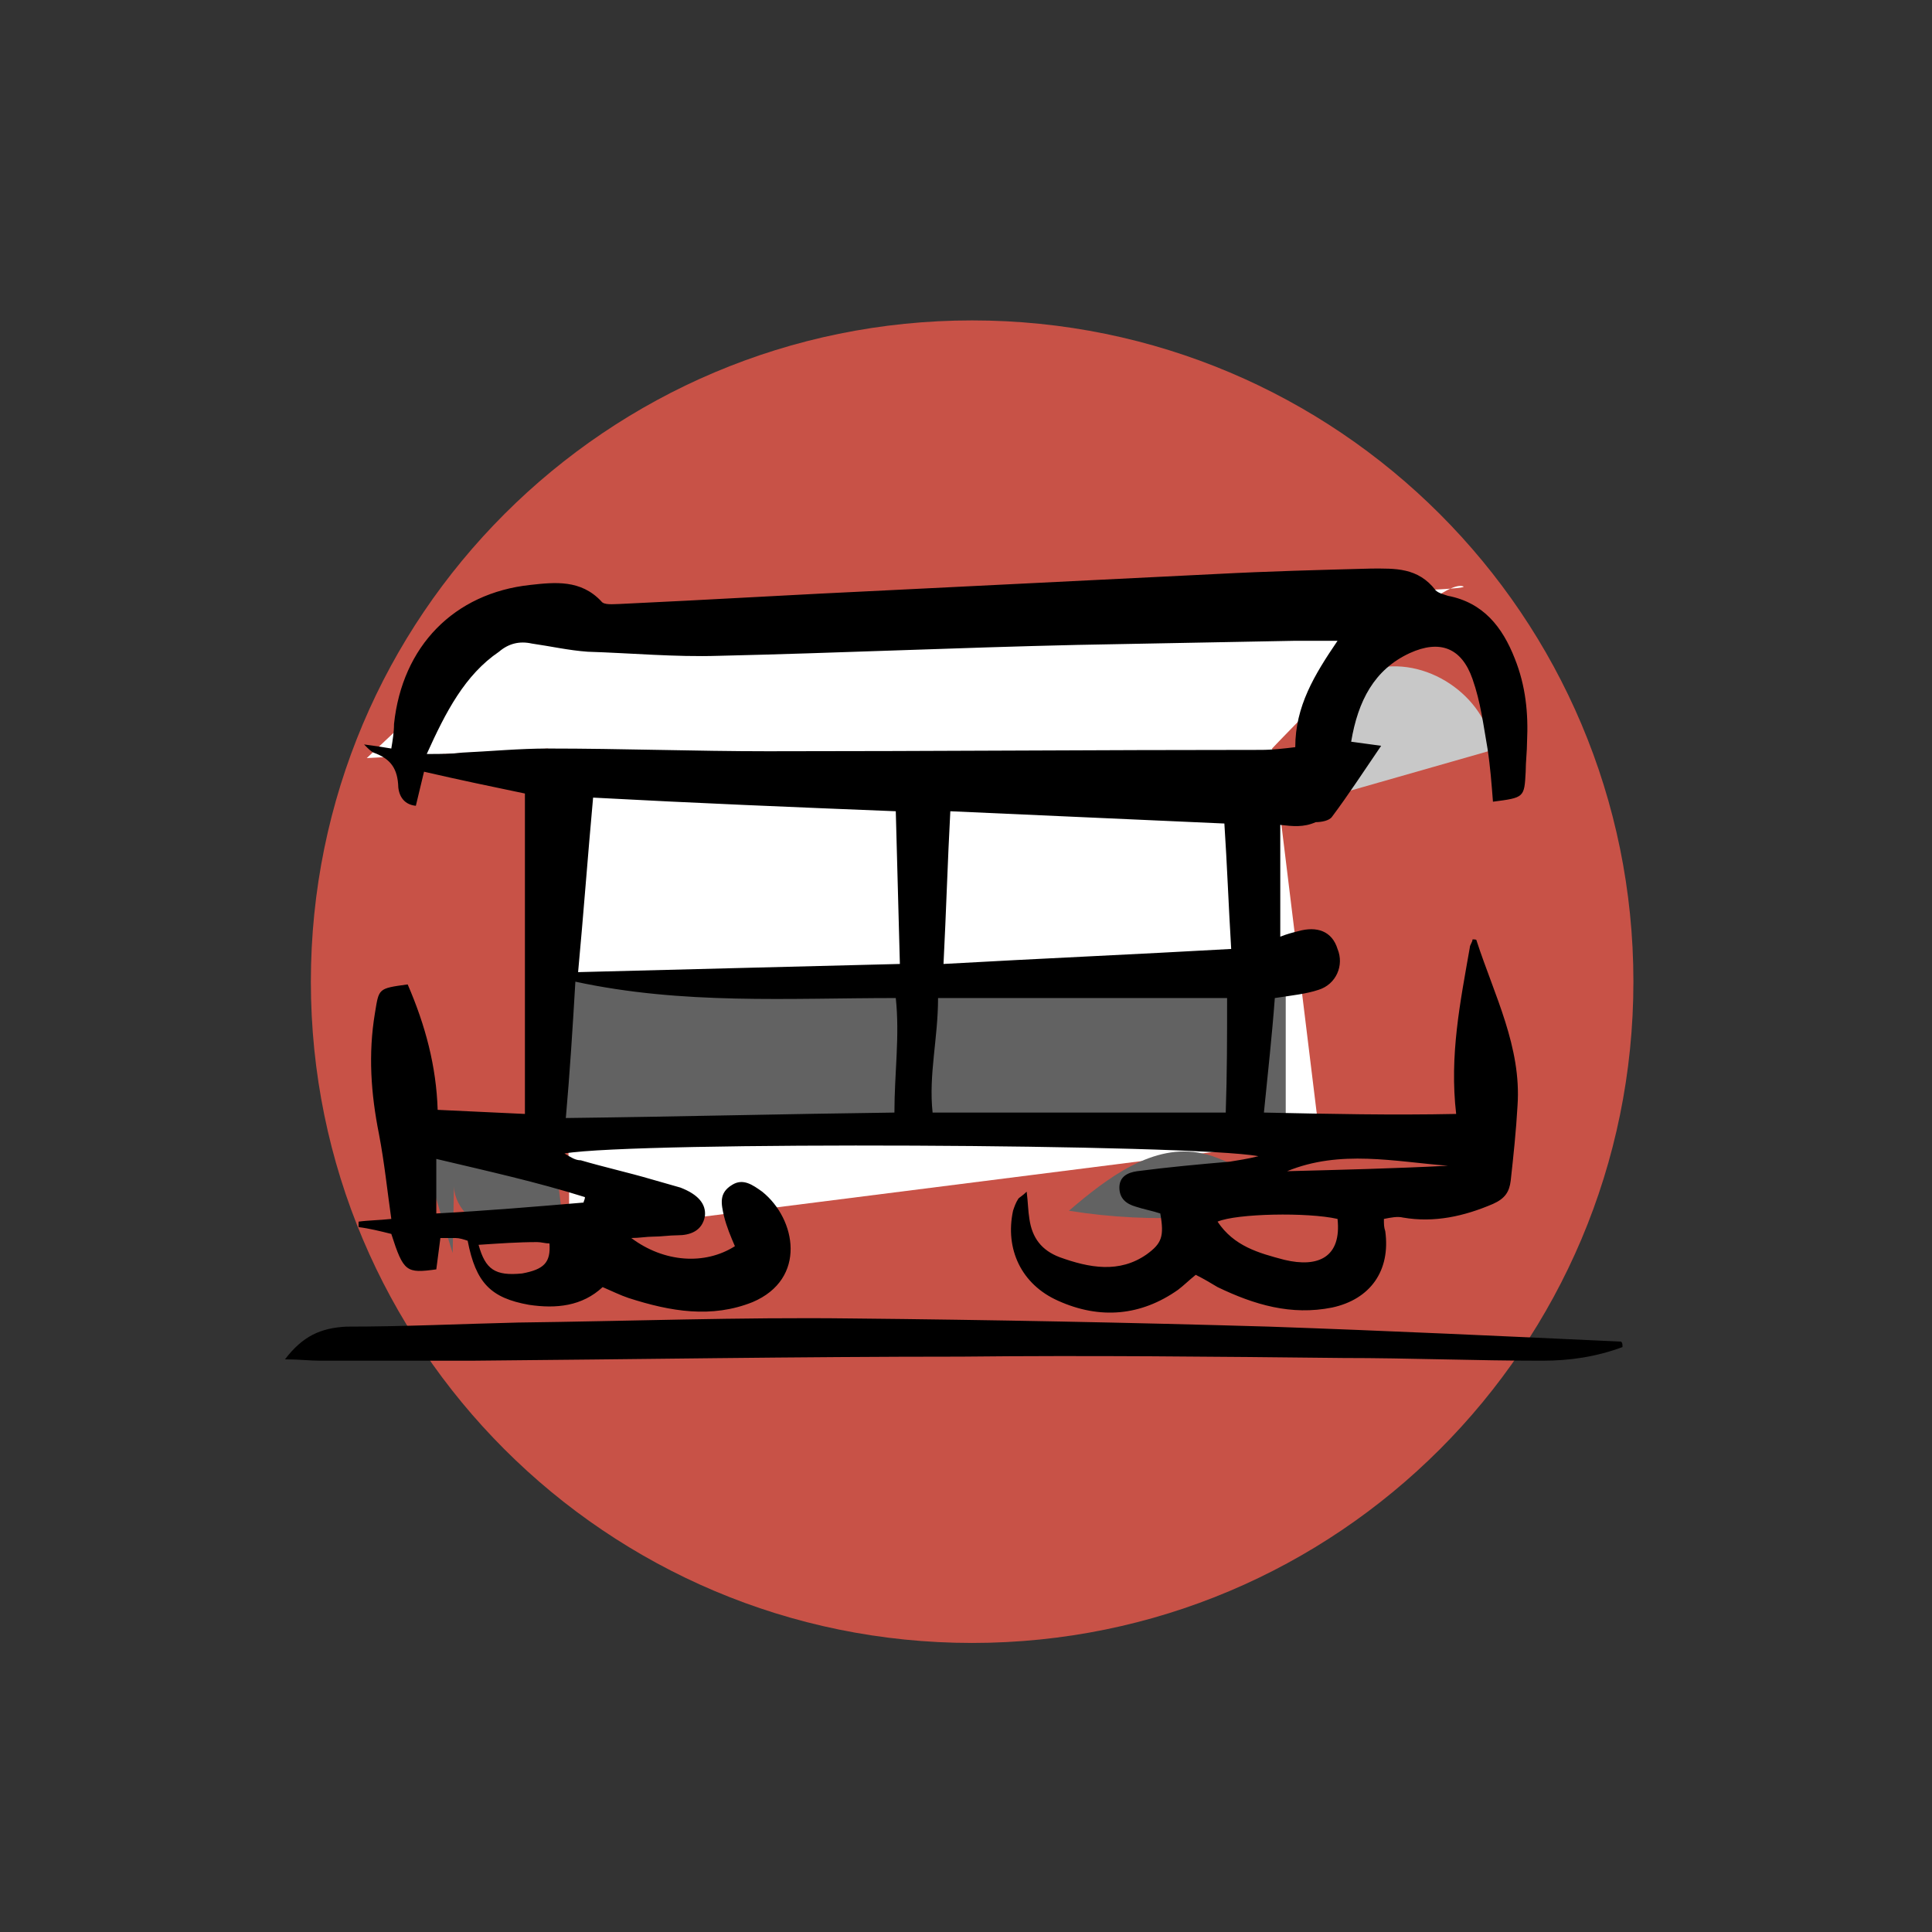 <?xml version="1.0" encoding="utf-8"?>
<!-- Generator: Adobe Illustrator 21.0.2, SVG Export Plug-In . SVG Version: 6.00 Build 0)  -->
<svg version="1.1" id="Ebene_1" xmlns="http://www.w3.org/2000/svg" xmlns:xlink="http://www.w3.org/1999/xlink" x="0px" y="0px"
	 viewBox="0 0 141.7 141.7" style="enable-background:new 0 0 141.7 141.7;" xml:space="preserve">
<rect x="0" y="0" width="141.7" height="141.7" fill="#333333" stroke="none"/>
<style type="text/css">
	.st0{fill:#C85247;}
	.st1{fill:#FFFFFF;}
	.st2{fill:#626262;}
	.st3{fill:#C8C8C8;}
</style>
<path class="st0" d="M119.8,72c0,26.8-21.7,48.5-48.5,48.5c-26.8,0-48.5-21.7-48.5-48.5c0-26.8,21.7-48.5,48.5-48.5
	C98.1,23.5,119.8,45.2,119.8,72"/>
<path class="st1" d="M41.6,90.5c0.7-2.8-1.4-35.6-1.4-35.6l-13.3,0.7l11.9-11.2c0,0,70.6-0.7,68.5-1.4c-2.1-0.7-14,11.9-14,11.9
	l3.5,28.6L41.6,90.5z"/>
<rect x="39.6" y="71.9" class="st2" width="54.7" height="11.5"/>
<path class="st2" d="M33.2,91.9c-0.8-2.5-1.5-5.1-2.3-7.6c3.4,0,6.9,0.7,10,2c0.1,1.2,0.3,2.4,0.4,3.6c-1.6,0.4-3.3,0.8-5,0.4
	c-1.6-0.4-3.1-1.9-3-3.5"/>
<path class="st2" d="M97.1,87.7c-6.1,1.7-12.5,2.1-18.7,1.1c2.8-2.4,6.2-5,9.8-4.2c1,0.2,1.9,0.7,2.9,1.1c1.7,0.6,3.6,0.6,5.4,0.6
	c2.5,0,4.9-0.2,7.4-0.4"/>
<path class="st3" d="M96.2,58.8c-1.7-3.7,0.5-8.6,4.4-9.7c3.9-1.1,8.4,1.9,8.9,5.9"/>
<path d="M93.9,60.5c0,2.9,0,5.5,0,8.2c0.5-0.2,0.9-0.3,1.3-0.4c1.4-0.4,2.5,0,2.9,1.3c0.5,1.2-0.1,2.6-1.4,3
	c-0.9,0.3-1.9,0.4-3.2,0.6c-0.2,2.7-0.5,5.4-0.8,8.4c4.8,0.1,9.4,0.2,14.1,0.1c-0.5-4.3,0.3-8.2,1-12.2c0-0.2,0.2-0.4,0.2-0.6
	c0.2,0,0.3,0,0.3,0.1c1.3,4,3.3,7.8,3,12.1c-0.1,1.8-0.3,3.7-0.5,5.5c-0.1,0.8-0.4,1.3-1.3,1.7c-2.1,0.9-4.3,1.4-6.6,1
	c-0.4-0.1-0.9,0-1.4,0.1c0,0.4,0,0.6,0.1,0.9c0.4,2.9-1.1,5-3.9,5.6c-3,0.6-5.7-0.2-8.4-1.5c-0.5-0.3-1-0.6-1.6-0.9
	c-0.5,0.4-0.9,0.8-1.3,1.1c-2.7,1.9-5.7,2.2-8.8,0.8c-2.7-1.2-3.9-3.8-3.3-6.6c0.1-0.3,0.2-0.6,0.4-0.9c0.1-0.1,0.3-0.2,0.6-0.5
	c0.1,0.8,0.1,1.4,0.2,2c0.2,1.4,0.9,2.3,2.2,2.8c2.2,0.8,4.4,1.2,6.4-0.2c1.1-0.8,1.3-1.3,1-3c-0.6-0.2-1.2-0.3-1.8-0.5
	c-0.7-0.2-1.2-0.6-1.2-1.4c0-0.8,0.6-1.1,1.3-1.2c2.3-0.3,4.5-0.5,6.8-0.7c0.6-0.1,1.3-0.2,2.1-0.4c-4.8-0.9-45.6-1.1-50.9-0.2
	c0.5,0.3,0.8,0.5,1.2,0.5c1.7,0.5,3.5,0.9,5.2,1.4c0.7,0.2,1.4,0.4,2.1,0.6c1.3,0.5,1.9,1.2,1.8,2.1c-0.2,1.1-1.1,1.4-2,1.4
	c-0.6,0-1.2,0.1-1.8,0.1c-0.5,0-1,0.1-1.6,0.1c2.4,1.8,5.4,2,7.6,0.6c-0.3-0.7-0.6-1.4-0.8-2.2c-0.2-0.9-0.4-1.7,0.6-2.3
	c0.8-0.5,1.5,0,2.2,0.5c2.5,2,3.3,6.4-0.7,8.1c-3,1.2-6,0.7-9.1-0.3c-0.6-0.2-1.2-0.5-1.9-0.8c-1.5,1.4-3.4,1.6-5.4,1.3
	c-2.8-0.5-3.9-1.6-4.5-4.7c-0.3-0.1-0.6-0.2-0.9-0.2c-0.3,0-0.7,0-1.1,0c-0.1,0.8-0.2,1.5-0.3,2.3c-2.2,0.3-2.4,0.2-3.3-2.6
	c-0.8-0.2-1.6-0.4-2.4-0.5c0-0.1,0-0.2,0-0.4c0.7-0.1,1.5-0.1,2.4-0.2c-0.3-2.1-0.5-4.1-0.9-6.2c-0.6-3-0.8-5.9-0.3-8.9
	c0.3-1.8,0.2-1.8,2.4-2.1c1.3,3,2.1,6,2.2,9.2c2.2,0.1,4.3,0.2,6.4,0.3c0-8,0-15.7,0-23.5c-2.4-0.5-4.8-1-7.4-1.6
	c-0.2,0.8-0.4,1.7-0.6,2.5c-1-0.1-1.3-0.9-1.3-1.6c-0.1-1.3-0.7-1.9-1.8-2.3c-0.2-0.1-0.3-0.2-0.7-0.6c0.8,0.1,1.4,0.2,2,0.3
	c0.1-0.6,0.2-1.2,0.2-1.8c0.6-5.7,4.4-9.6,10-10.2c1.8-0.2,3.7-0.4,5.2,1.2c0.2,0.3,0.9,0.2,1.3,0.2c6.5-0.3,13.1-0.7,19.6-1
	c8.1-0.4,16.1-0.8,24.2-1.2c3.8-0.2,7.6-0.3,11.4-0.4c1.7,0,3.4-0.1,4.7,1.6c0.2,0.2,0.6,0.3,0.9,0.4c2.6,0.5,4,2.3,4.9,4.6
	c0.8,2,1,4,0.9,6.1c0,0.7-0.1,1.5-0.1,2.2c-0.1,1.9-0.1,1.9-2.4,2.2c-0.1-1.3-0.2-2.6-0.4-3.9c-0.3-1.7-0.5-3.4-1.1-5.1
	c-0.8-2.3-2.4-2.9-4.6-1.9c-2.6,1.2-3.8,3.5-4.3,6.5c0.8,0.1,1.4,0.2,2.2,0.3c-1.3,1.9-2.4,3.6-3.6,5.2c-0.2,0.3-0.8,0.4-1.2,0.4
	C95.6,60.7,94.8,60.6,93.9,60.5 M31.3,55.3c1.1,0,1.8,0,2.6-0.1c2.1-0.1,4.2-0.3,6.3-0.3c5.4,0,10.8,0.2,16.1,0.2
	c12.1,0,24.1-0.1,36.2-0.1c0.8,0,1.7-0.1,2.5-0.2c0-3,1.4-5.3,3.1-7.8c-1.3,0-2.2,0-3.2,0c-5.3,0.1-10.6,0.2-15.9,0.3
	c-8.8,0.2-17.6,0.6-26.3,0.8c-3.2,0.1-6.4-0.2-9.6-0.3c-1.4-0.1-2.7-0.4-4.1-0.6c-0.9-0.2-1.7,0-2.4,0.6
	C34.1,49.5,32.7,52.2,31.3,55.3 M66,70.7c-0.1-3.9-0.2-7.5-0.3-11.2c-7.5-0.3-14.8-0.6-22.2-1c-0.4,4.4-0.7,8.5-1.1,12.8
	C50.3,71.1,57.9,70.9,66,70.7 M90.3,69.6c-0.2-3.3-0.3-6.2-0.5-9.2c-6.8-0.3-13.4-0.6-20.1-0.9c-0.2,3.7-0.3,7.3-0.5,11.2
	C76.3,70.3,83.2,70,90.3,69.6 M41.5,82c8.3-0.1,16.1-0.3,24.1-0.4c0-2.9,0.4-5.6,0.1-8.4c-7.9,0-15.6,0.5-23.5-1.2
	C42,75.4,41.8,78.6,41.5,82 M90,73.2c-7.1,0-14,0-21.2,0c0,3-0.7,5.6-0.4,8.4c7.2,0,14.3,0,21.5,0C90,78.7,90,76.1,90,73.2
	 M42.8,88.2c0-0.1,0.1-0.2,0.1-0.4c-3.5-1.1-7.1-1.9-10.9-2.8c0,1.4,0,2.7,0,4C35.7,88.8,39.3,88.5,42.8,88.2 M98.1,89.4
	c-2.2-0.5-7.4-0.4-8.8,0.2c1.2,1.8,3,2.3,4.9,2.8C96.7,93,98.4,92.2,98.1,89.4 M40.3,91.2c-0.3,0-0.6-0.1-0.9-0.1
	c-1.4,0-2.8,0.1-4.3,0.2c0.5,1.8,1.2,2.3,3.2,2.1C39.9,93.1,40.4,92.6,40.3,91.2 M94.4,85.9c3.9-0.1,7.9-0.2,11.8-0.4
	C102.3,85.2,98.3,84.3,94.4,85.9"/>
<path d="M119,98.8c-1.9,0.7-3.8,1-5.9,1c-4.9,0-9.7-0.2-14.6-0.2c-9.3-0.1-18.7-0.2-28-0.1c-12,0-24,0.2-36,0.3c-3.7,0-7.4,0-11,0
	c-0.8,0-1.5-0.1-2.6-0.1c1.3-1.7,2.6-2.3,4.5-2.4c4.2,0,8.4-0.2,12.6-0.3c8.1-0.1,16.3-0.4,24.4-0.3c10.2,0.1,20.5,0.3,30.7,0.6
	c8.6,0.3,17.2,0.7,25.8,1.1C119,98.5,119,98.6,119,98.8"/>
</svg>
